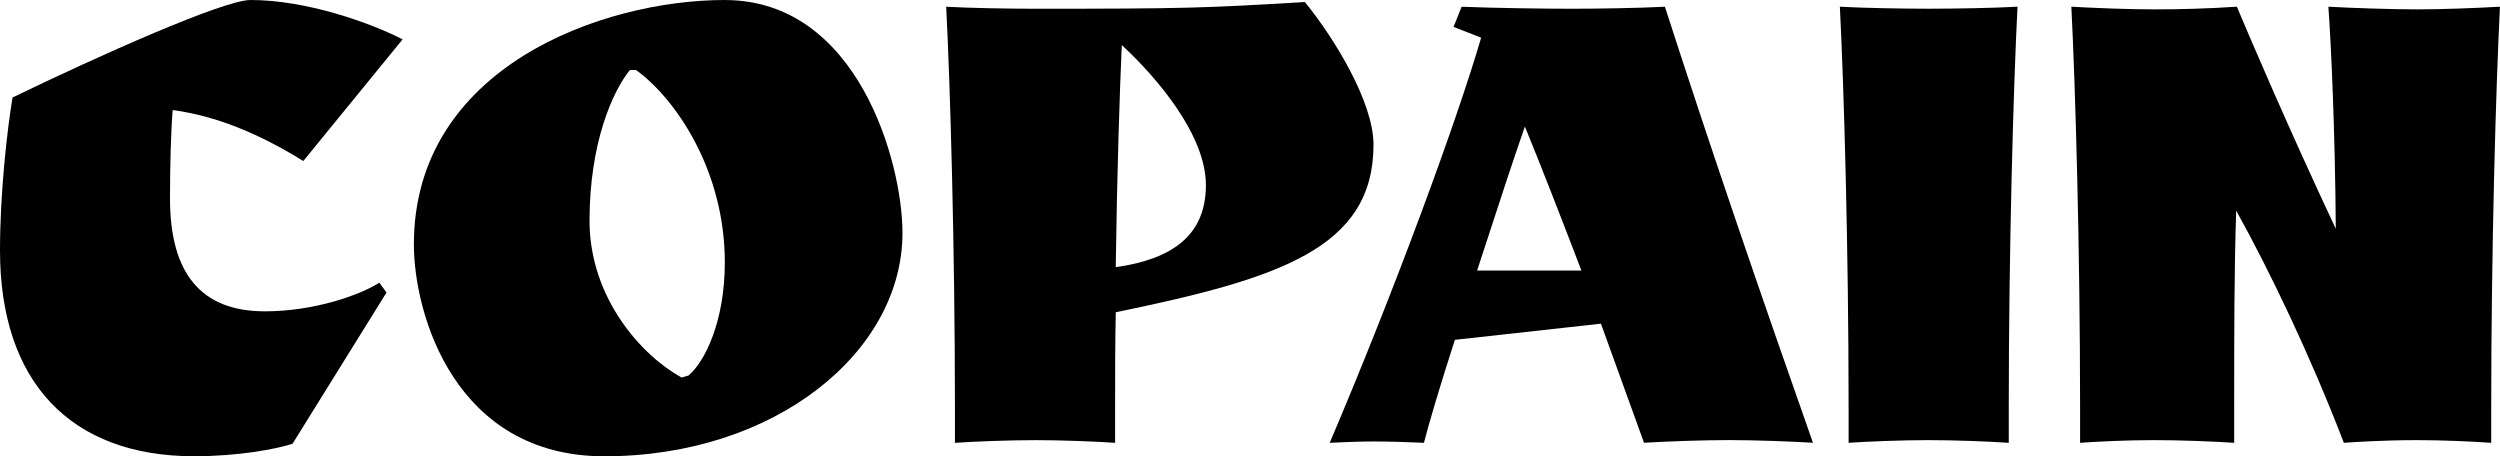 <svg xmlns="http://www.w3.org/2000/svg" id="uuid-396ba49c-cf70-4b41-b440-86642641643d" data-name="Ebene 2" viewBox="0 0 708.66 129.34"><defs><style>      .uuid-f6cbd480-ad85-402e-b10d-119343ec32fb {        stroke-width: 0px;      }    </style></defs><g id="uuid-2191d922-eafd-4312-9e2f-cdb2bb42349b" data-name="Ebene 1"><g><path class="uuid-f6cbd480-ad85-402e-b10d-119343ec32fb" d="M205.45,0c-34.72,0-88.13,19.08-88.13,69.25,0,19.84,11.64,60.09,53.99,60.09,48.45,0,84.51-29.57,84.51-63.33,0-19.84-12.59-66-50.36-66ZM195.15,106.45l-1.91.57c-11.25-6.1-26.13-22.51-26.13-44.45s6.49-36.63,11.45-42.73h1.72c10.87,7.82,25.18,28.04,25.18,54.56,0,16.79-5.72,28.23-10.3,32.05Z"></path><path class="uuid-f6cbd480-ad85-402e-b10d-119343ec32fb" d="M293.39,124.76c7.25,0,17.17.38,22.7.76v-9.73c0-9.35,0-18.5.19-27.28,46.36-9.54,73.06-18.12,73.06-47.5,0-12.02-11.06-30.14-19.46-40.44-28.42,1.72-34.15,1.91-76.49,1.91-7.06,0-18.51-.19-25.18-.57,1.15,22.32,2.48,68.67,2.48,113.89v9.73c5.34-.38,15.26-.76,22.7-.76ZM317.99,12.78c10.11,9.35,23.84,25.56,23.84,39.68s-9.35,20.98-25.56,23.27c.38-27.28,1.14-50.17,1.72-62.95Z"></path><path class="uuid-f6cbd480-ad85-402e-b10d-119343ec32fb" d="M471.94,1.91c-7.25.38-19.46.57-26.52.57s-21.94-.19-31.1-.57l-2.29,5.72,7.82,3.05c-6.87,23.65-24.8,72.3-42.92,114.84,3.24-.19,8.96-.38,12.78-.38s10.3.19,13.93.38c1.14-4.58,4.38-15.64,8.77-29.19l41.4-4.58,12.21,33.76c6.1-.38,16.79-.76,24.04-.76s17.93.38,23.85.76c-14.31-40.63-28.62-82.22-41.97-123.61ZM418.71,76.69c7.25-22.32,10.49-32.05,13.54-40.82,4.77,11.64,10.11,25.37,16.02,40.82h-29.57Z"></path><path class="uuid-f6cbd480-ad85-402e-b10d-119343ec32fb" d="M524.01,125.52c5.34-.38,15.26-.76,22.7-.76s17.17.38,22.7.76v-9.73c0-45.21,1.34-91.57,2.48-113.89-6.68.38-18.12.57-25.18.57s-18.51-.19-25.18-.57c1.15,22.32,2.48,68.67,2.48,113.89v9.73Z"></path><path class="uuid-f6cbd480-ad85-402e-b10d-119343ec32fb" d="M633.31,115.79c0-21.37,0-38.73.57-56.08,9.54,17.17,20.98,41.01,30.52,65.81,2.67-.19,11.25-.76,20.79-.76,7.25,0,15.45.38,20.98.76v-9.73c0-45.21,1.34-91.57,2.48-113.89-6.68.38-16.4.76-23.46.76s-18.51-.38-25.18-.76c.76,10.49,1.91,34.91,2.1,62.95-13.36-28.42-24.61-54.75-28.04-62.95-8.58.57-16.4.76-23.46.76s-16.79-.38-23.46-.76c1.14,22.32,2.48,68.67,2.48,113.89v9.73c5.34-.38,13.54-.76,20.98-.76s17.17.38,22.7.76v-9.73Z"></path><path class="uuid-f6cbd480-ad85-402e-b10d-119343ec32fb" d="M85.97,45.65l28.15-34.49C104.73,6.34,86.73,0,71.01,0,63.4,0,28.15,15.72,3.55,27.64c-1.52,9.13-3.55,27.13-3.55,43.36,0,37.28,20.03,58.33,55.03,58.33,12.43,0,23.33-2.03,27.9-3.55l26.63-42.86-2.03-2.79c-5.58,3.55-18.51,8.12-32.46,8.12-18.01,0-26.88-10.65-26.88-31.95,0-8.88.25-19.02.76-25.11,9.13,1.27,21.05,4.56,37.03,14.45Z"></path></g></g></svg>